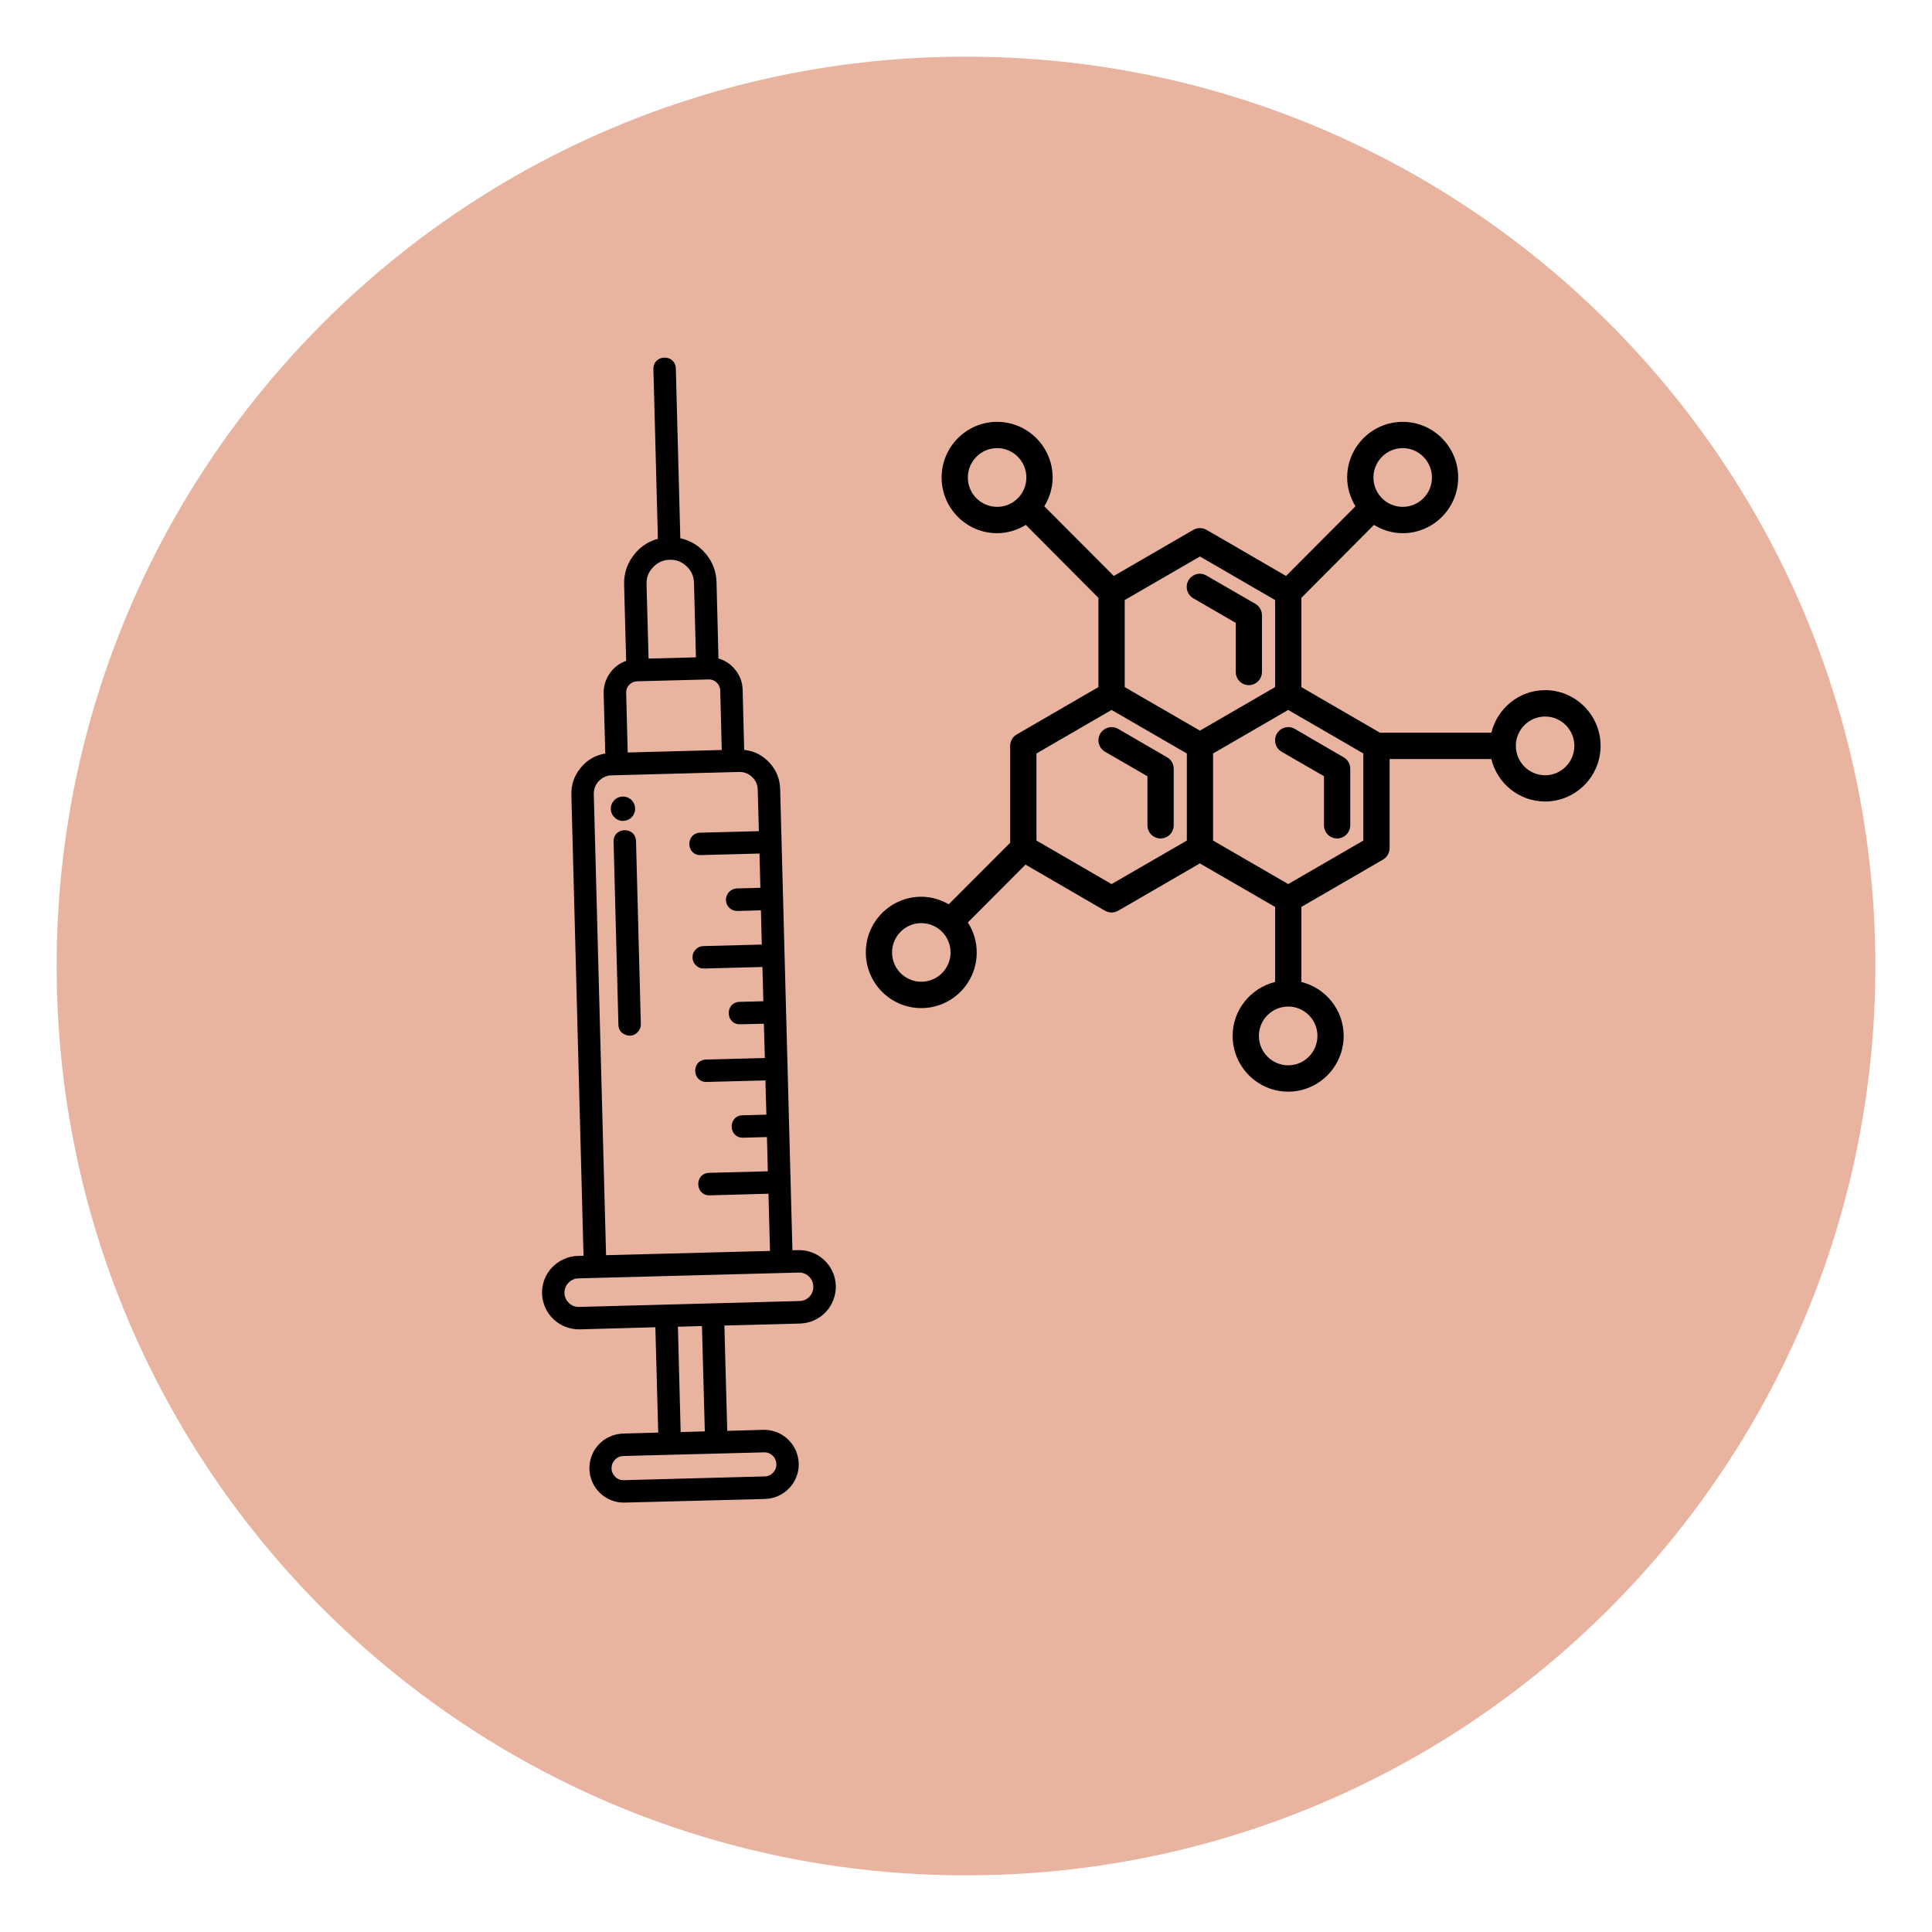 <svg xmlns="http://www.w3.org/2000/svg" xmlns:xlink="http://www.w3.org/1999/xlink" width="92" zoomAndPan="magnify" viewBox="0 0 69 69" height="92" preserveAspectRatio="xMidYMid meet" version="1.0"><defs><clipPath id="a48df55c38"><path d="M 2.023 2.023 L 66.977 2.023 L 66.977 66.977 L 2.023 66.977 Z M 2.023 2.023 " clip-rule="nonzero"/></clipPath><clipPath id="1010316165"><path d="M 34.5 2.023 C 16.566 2.023 2.023 16.566 2.023 34.5 C 2.023 52.434 16.566 66.977 34.5 66.977 C 52.434 66.977 66.977 52.434 66.977 34.5 C 66.977 16.566 52.434 2.023 34.5 2.023 Z M 34.5 2.023 " clip-rule="nonzero"/></clipPath><clipPath id="6f35c7ef02"><path d="M 0.023 0.023 L 64.977 0.023 L 64.977 64.977 L 0.023 64.977 Z M 0.023 0.023 " clip-rule="nonzero"/></clipPath><clipPath id="a9617129e7"><path d="M 32.5 0.023 C 14.566 0.023 0.023 14.566 0.023 32.5 C 0.023 50.434 14.566 64.977 32.5 64.977 C 50.434 64.977 64.977 50.434 64.977 32.5 C 64.977 14.566 50.434 0.023 32.5 0.023 Z M 32.5 0.023 " clip-rule="nonzero"/></clipPath><clipPath id="32d9dda93f"><rect x="0" width="65" y="0" height="65"/></clipPath><clipPath id="c714c86616"><path d="M 30.918 15.027 L 57.168 15.027 L 57.168 39 L 30.918 39 Z M 30.918 15.027 " clip-rule="nonzero"/></clipPath><clipPath id="855503622f"><path d="M 19 12 L 30 12 L 30 54 L 19 54 Z M 19 12 " clip-rule="nonzero"/></clipPath><clipPath id="ab38f01fee"><path d="M 2.027 35.082 L 23.707 12.227 L 46.559 33.906 L 24.879 56.762 Z M 2.027 35.082 " clip-rule="nonzero"/></clipPath><clipPath id="8d2694df2a"><path d="M 2.027 35.082 L 23.707 12.227 L 46.559 33.906 L 24.879 56.762 Z M 2.027 35.082 " clip-rule="nonzero"/></clipPath><clipPath id="8db6bc19d3"><path d="M 2.027 35.082 L 23.707 12.227 L 46.559 33.906 L 24.879 56.762 Z M 2.027 35.082 " clip-rule="nonzero"/></clipPath><clipPath id="314c200964"><path d="M 21 28 L 23 28 L 23 37 L 21 37 Z M 21 28 " clip-rule="nonzero"/></clipPath><clipPath id="26239e5544"><path d="M 2.027 35.082 L 23.707 12.227 L 46.559 33.906 L 24.879 56.762 Z M 2.027 35.082 " clip-rule="nonzero"/></clipPath><clipPath id="2fd2a87a70"><path d="M 2.027 35.082 L 23.707 12.227 L 46.559 33.906 L 24.879 56.762 Z M 2.027 35.082 " clip-rule="nonzero"/></clipPath><clipPath id="cd1e69e54b"><path d="M 2.027 35.082 L 23.707 12.227 L 46.559 33.906 L 24.879 56.762 Z M 2.027 35.082 " clip-rule="nonzero"/></clipPath></defs><g clip-path="url(#a48df55c38)"><g clip-path="url(#1010316165)"><g transform="matrix(1, 0, 0, 1, 2, 2)"><g clip-path="url(#32d9dda93f)"><g clip-path="url(#6f35c7ef02)"><g clip-path="url(#a9617129e7)"><path fill="#e8b4a0" d="M 0.023 0.023 L 64.977 0.023 L 64.977 64.977 L 0.023 64.977 Z M 0.023 0.023 " fill-opacity="1" fill-rule="nonzero"/></g></g></g></g></g></g><path fill="#000000" d="M 39.293 26.203 C 39.164 26.43 39.242 26.719 39.465 26.848 L 40.98 27.723 L 40.98 29.477 C 40.98 29.734 41.188 29.945 41.449 29.945 C 41.707 29.945 41.918 29.734 41.918 29.477 L 41.918 27.453 C 41.918 27.285 41.828 27.129 41.684 27.047 L 39.934 26.031 C 39.711 25.902 39.426 25.98 39.293 26.203 Z M 39.293 26.203 " fill-opacity="1" fill-rule="nonzero"/><path fill="#000000" d="M 45.602 26.203 C 45.473 26.43 45.547 26.719 45.773 26.848 L 47.285 27.723 L 47.285 29.477 C 47.285 29.734 47.496 29.945 47.754 29.945 C 48.012 29.945 48.223 29.734 48.223 29.477 L 48.223 27.453 C 48.223 27.285 48.133 27.129 47.988 27.047 L 46.242 26.031 C 46.016 25.902 45.73 25.98 45.602 26.203 Z M 45.602 26.203 " fill-opacity="1" fill-rule="nonzero"/><path fill="#000000" d="M 44.836 21.566 L 43.086 20.555 C 42.863 20.422 42.578 20.5 42.445 20.727 C 42.316 20.949 42.395 21.238 42.617 21.367 L 44.133 22.246 L 44.133 23.996 C 44.133 24.258 44.34 24.469 44.602 24.469 C 44.859 24.469 45.07 24.258 45.07 23.996 L 45.07 21.973 C 45.07 21.805 44.98 21.648 44.836 21.566 Z M 44.836 21.566 " fill-opacity="1" fill-rule="nonzero"/><g clip-path="url(#c714c86616)"><path fill="#000000" d="M 55.184 24.648 C 54.254 24.648 53.477 25.297 53.262 26.168 L 49.285 26.168 L 46.477 24.539 L 46.477 21.352 L 49.07 18.746 C 49.371 18.93 49.719 19.043 50.098 19.043 C 51.188 19.043 52.078 18.152 52.078 17.055 C 52.078 15.957 51.188 15.066 50.098 15.066 C 49.004 15.066 48.113 15.957 48.113 17.055 C 48.113 17.43 48.227 17.781 48.41 18.082 L 45.93 20.57 L 43.09 18.922 C 42.941 18.84 42.766 18.84 42.621 18.922 L 39.777 20.57 L 37.297 18.082 C 37.48 17.781 37.594 17.43 37.594 17.055 C 37.594 15.957 36.703 15.066 35.609 15.066 C 34.52 15.066 33.629 15.957 33.629 17.055 C 33.629 18.152 34.52 19.043 35.609 19.043 C 35.988 19.043 36.336 18.93 36.637 18.746 L 39.23 21.352 L 39.23 24.539 L 36.312 26.23 C 36.168 26.312 36.078 26.469 36.078 26.637 L 36.078 30.098 L 33.883 32.297 C 33.594 32.129 33.262 32.027 32.902 32.027 C 31.809 32.027 30.922 32.918 30.922 34.016 C 30.922 35.113 31.809 36.004 32.902 36.004 C 33.996 36.004 34.883 35.113 34.883 34.016 C 34.883 33.621 34.766 33.254 34.566 32.945 L 36.625 30.879 L 39.465 32.527 C 39.539 32.566 39.621 32.59 39.699 32.59 C 39.781 32.59 39.863 32.566 39.934 32.527 L 42.852 30.836 L 45.539 32.391 L 45.539 35.07 C 44.672 35.285 44.023 36.062 44.023 36.996 C 44.023 38.094 44.914 38.988 46.008 38.988 C 47.098 38.988 47.988 38.094 47.988 36.996 C 47.988 36.062 47.34 35.285 46.477 35.07 L 46.477 32.391 L 49.395 30.699 C 49.539 30.613 49.629 30.457 49.629 30.289 L 49.629 27.109 L 53.262 27.109 C 53.473 27.977 54.25 28.625 55.184 28.625 C 56.273 28.625 57.164 27.734 57.164 26.637 C 57.164 25.543 56.273 24.648 55.184 24.648 Z M 50.098 16.004 C 50.672 16.004 51.141 16.477 51.141 17.055 C 51.141 17.633 50.672 18.102 50.098 18.102 C 49.52 18.102 49.051 17.633 49.051 17.055 C 49.051 16.477 49.52 16.004 50.098 16.004 Z M 35.613 18.102 C 35.035 18.102 34.566 17.633 34.566 17.055 C 34.566 16.477 35.035 16.004 35.613 16.004 C 36.188 16.004 36.656 16.477 36.656 17.055 C 36.656 17.633 36.188 18.102 35.613 18.102 Z M 32.902 35.062 C 32.328 35.062 31.859 34.594 31.859 34.016 C 31.859 33.438 32.328 32.969 32.902 32.969 C 33.48 32.969 33.949 33.438 33.949 34.016 C 33.949 34.594 33.48 35.062 32.902 35.062 Z M 42.387 30.02 L 39.699 31.574 L 37.016 30.02 L 37.016 26.91 L 39.699 25.355 L 42.387 26.91 Z M 40.168 24.539 L 40.168 21.43 L 42.855 19.875 L 45.539 21.43 L 45.539 24.539 L 42.855 26.094 Z M 47.051 36.996 C 47.051 37.574 46.582 38.047 46.008 38.047 C 45.43 38.047 44.961 37.574 44.961 36.996 C 44.961 36.418 45.43 35.949 46.008 35.949 C 46.582 35.949 47.051 36.418 47.051 36.996 Z M 48.691 30.02 L 46.008 31.574 L 43.324 30.02 L 43.324 26.91 L 46.008 25.355 L 48.691 26.91 Z M 55.184 27.688 C 54.605 27.688 54.137 27.215 54.137 26.637 C 54.137 26.062 54.605 25.59 55.184 25.59 C 55.758 25.59 56.227 26.062 56.227 26.637 C 56.227 27.215 55.758 27.688 55.184 27.688 Z M 55.184 27.688 " fill-opacity="1" fill-rule="nonzero"/></g><g clip-path="url(#855503622f)"><g clip-path="url(#ab38f01fee)"><g clip-path="url(#8d2694df2a)"><g clip-path="url(#8db6bc19d3)"><path fill="#000000" d="M 23.336 13.184 L 23.496 19.242 C 23.133 19.344 22.836 19.547 22.613 19.852 C 22.387 20.156 22.281 20.496 22.289 20.875 L 22.363 23.602 C 22.117 23.688 21.918 23.84 21.773 24.055 C 21.625 24.27 21.555 24.508 21.559 24.77 L 21.617 26.91 C 21.258 26.973 20.965 27.141 20.738 27.422 C 20.508 27.703 20.398 28.023 20.406 28.383 L 20.84 44.848 L 20.637 44.855 C 20.461 44.859 20.297 44.895 20.137 44.969 C 19.98 45.039 19.84 45.137 19.719 45.262 C 19.602 45.387 19.508 45.531 19.445 45.695 C 19.383 45.855 19.355 46.023 19.359 46.199 C 19.363 46.371 19.402 46.539 19.473 46.699 C 19.543 46.855 19.641 46.996 19.77 47.117 C 19.895 47.234 20.039 47.328 20.199 47.387 C 20.363 47.449 20.531 47.48 20.707 47.477 L 23.406 47.402 L 23.508 51.164 L 22.242 51.199 C 22.078 51.207 21.922 51.242 21.777 51.309 C 21.629 51.375 21.496 51.469 21.387 51.586 C 21.273 51.707 21.188 51.84 21.133 51.992 C 21.074 52.145 21.047 52.301 21.051 52.465 C 21.055 52.629 21.09 52.785 21.156 52.934 C 21.223 53.082 21.312 53.211 21.43 53.324 C 21.551 53.438 21.684 53.523 21.836 53.582 C 21.988 53.641 22.145 53.668 22.309 53.664 L 27.301 53.535 C 27.469 53.531 27.625 53.5 27.777 53.434 C 27.93 53.367 28.062 53.277 28.18 53.156 C 28.293 53.039 28.383 52.902 28.441 52.746 C 28.504 52.594 28.531 52.434 28.527 52.27 C 28.52 52.102 28.484 51.945 28.418 51.793 C 28.348 51.641 28.254 51.512 28.133 51.398 C 28.012 51.285 27.875 51.199 27.719 51.141 C 27.562 51.086 27.402 51.059 27.238 51.066 L 25.973 51.102 L 25.871 47.34 L 28.574 47.27 C 28.75 47.262 28.914 47.227 29.074 47.156 C 29.23 47.086 29.371 46.984 29.492 46.859 C 29.609 46.734 29.703 46.59 29.762 46.426 C 29.824 46.266 29.855 46.098 29.852 45.922 C 29.844 45.75 29.809 45.582 29.738 45.426 C 29.668 45.266 29.566 45.125 29.441 45.008 C 29.316 44.887 29.172 44.797 29.008 44.734 C 28.848 44.672 28.68 44.641 28.504 44.648 L 28.301 44.652 L 27.863 28.188 C 27.855 27.824 27.73 27.512 27.484 27.242 C 27.242 26.977 26.938 26.82 26.578 26.781 L 26.523 24.637 C 26.516 24.375 26.434 24.145 26.273 23.938 C 26.113 23.73 25.91 23.59 25.66 23.516 L 25.59 20.789 C 25.578 20.41 25.453 20.074 25.211 19.785 C 24.973 19.492 24.668 19.305 24.297 19.223 L 24.137 13.164 C 24.125 12.629 23.324 12.648 23.336 13.184 Z M 27.258 51.871 C 27.379 51.859 27.488 51.895 27.582 51.977 C 27.676 52.059 27.723 52.164 27.727 52.289 C 27.73 52.414 27.688 52.52 27.598 52.605 C 27.512 52.695 27.402 52.734 27.277 52.73 L 22.285 52.863 C 22.164 52.867 22.062 52.828 21.977 52.746 C 21.891 52.664 21.844 52.562 21.84 52.441 C 21.84 52.324 21.879 52.223 21.961 52.137 C 22.043 52.047 22.141 52.004 22.262 52 Z M 25.172 51.121 L 24.309 51.145 L 24.211 47.383 L 25.07 47.359 Z M 29.047 45.945 C 29.051 46.086 29.004 46.207 28.91 46.309 C 28.812 46.41 28.695 46.461 28.555 46.465 L 20.684 46.676 C 20.543 46.68 20.422 46.633 20.32 46.535 C 20.219 46.438 20.164 46.32 20.16 46.18 C 20.156 46.039 20.203 45.918 20.301 45.816 C 20.398 45.715 20.516 45.66 20.656 45.656 L 28.527 45.449 C 28.668 45.445 28.789 45.492 28.891 45.59 C 28.992 45.688 29.043 45.805 29.047 45.945 Z M 27.062 28.207 L 27.102 29.684 L 25.008 29.738 C 24.477 29.758 24.496 30.551 25.027 30.539 L 27.125 30.484 L 27.156 31.707 L 26.309 31.73 C 26.199 31.738 26.109 31.781 26.035 31.859 C 25.961 31.941 25.926 32.035 25.926 32.145 C 25.93 32.25 25.969 32.344 26.047 32.422 C 26.125 32.496 26.219 32.535 26.328 32.535 L 27.176 32.512 L 27.207 33.734 L 25.113 33.789 C 25.004 33.793 24.914 33.836 24.84 33.918 C 24.766 33.996 24.73 34.09 24.734 34.199 C 24.734 34.309 24.777 34.402 24.855 34.477 C 24.934 34.555 25.027 34.59 25.133 34.59 L 27.23 34.535 L 27.262 35.758 L 26.418 35.781 C 25.883 35.793 25.902 36.594 26.438 36.582 L 27.281 36.562 L 27.316 37.785 L 25.219 37.84 C 24.684 37.855 24.707 38.656 25.242 38.641 L 27.336 38.586 L 27.371 39.809 L 26.523 39.832 C 25.988 39.844 26.008 40.645 26.543 40.633 L 27.391 40.609 L 27.422 41.832 L 25.328 41.887 C 24.793 41.902 24.816 42.703 25.348 42.691 L 27.445 42.633 L 27.5 44.676 L 21.645 44.828 L 21.207 28.363 C 21.203 28.184 21.262 28.027 21.387 27.895 C 21.512 27.766 21.664 27.695 21.844 27.691 L 26.391 27.57 C 26.57 27.566 26.727 27.625 26.859 27.75 C 26.992 27.875 27.059 28.027 27.062 28.207 Z M 25.723 24.66 L 25.777 26.785 L 22.418 26.875 L 22.363 24.746 C 22.359 24.637 22.395 24.539 22.473 24.457 C 22.551 24.379 22.645 24.336 22.754 24.332 L 25.309 24.266 C 25.418 24.262 25.516 24.301 25.594 24.375 C 25.676 24.453 25.719 24.547 25.723 24.66 Z M 24.785 20.809 L 24.855 23.477 L 23.164 23.52 L 23.09 20.855 C 23.086 20.621 23.164 20.422 23.328 20.254 C 23.488 20.086 23.684 19.996 23.918 19.992 C 24.148 19.984 24.352 20.062 24.52 20.223 C 24.688 20.379 24.777 20.578 24.785 20.809 Z M 24.785 20.809 " fill-opacity="1" fill-rule="nonzero"/></g></g></g></g><g clip-path="url(#314c200964)"><g clip-path="url(#26239e5544)"><g clip-path="url(#2fd2a87a70)"><g clip-path="url(#cd1e69e54b)"><path fill="#000000" d="M 22.406 28.477 C 22.508 28.516 22.582 28.582 22.633 28.68 C 22.684 28.777 22.695 28.879 22.672 28.984 C 22.645 29.09 22.59 29.176 22.5 29.238 C 22.41 29.301 22.312 29.324 22.203 29.316 C 22.094 29.305 22.004 29.258 21.93 29.176 C 21.855 29.098 21.816 29.004 21.816 28.895 C 21.812 28.82 21.828 28.754 21.859 28.688 C 21.895 28.625 21.938 28.57 22 28.527 C 22.059 28.484 22.125 28.461 22.195 28.453 C 22.266 28.441 22.336 28.449 22.406 28.477 Z M 21.914 30.062 L 22.086 36.594 C 22.09 36.773 22.176 36.895 22.34 36.957 C 22.508 37.02 22.652 36.988 22.777 36.859 C 22.852 36.777 22.891 36.684 22.887 36.57 L 22.715 30.039 C 22.699 29.508 21.898 29.527 21.914 30.062 Z M 21.914 30.062 " fill-opacity="1" fill-rule="nonzero"/></g></g></g></g></svg>